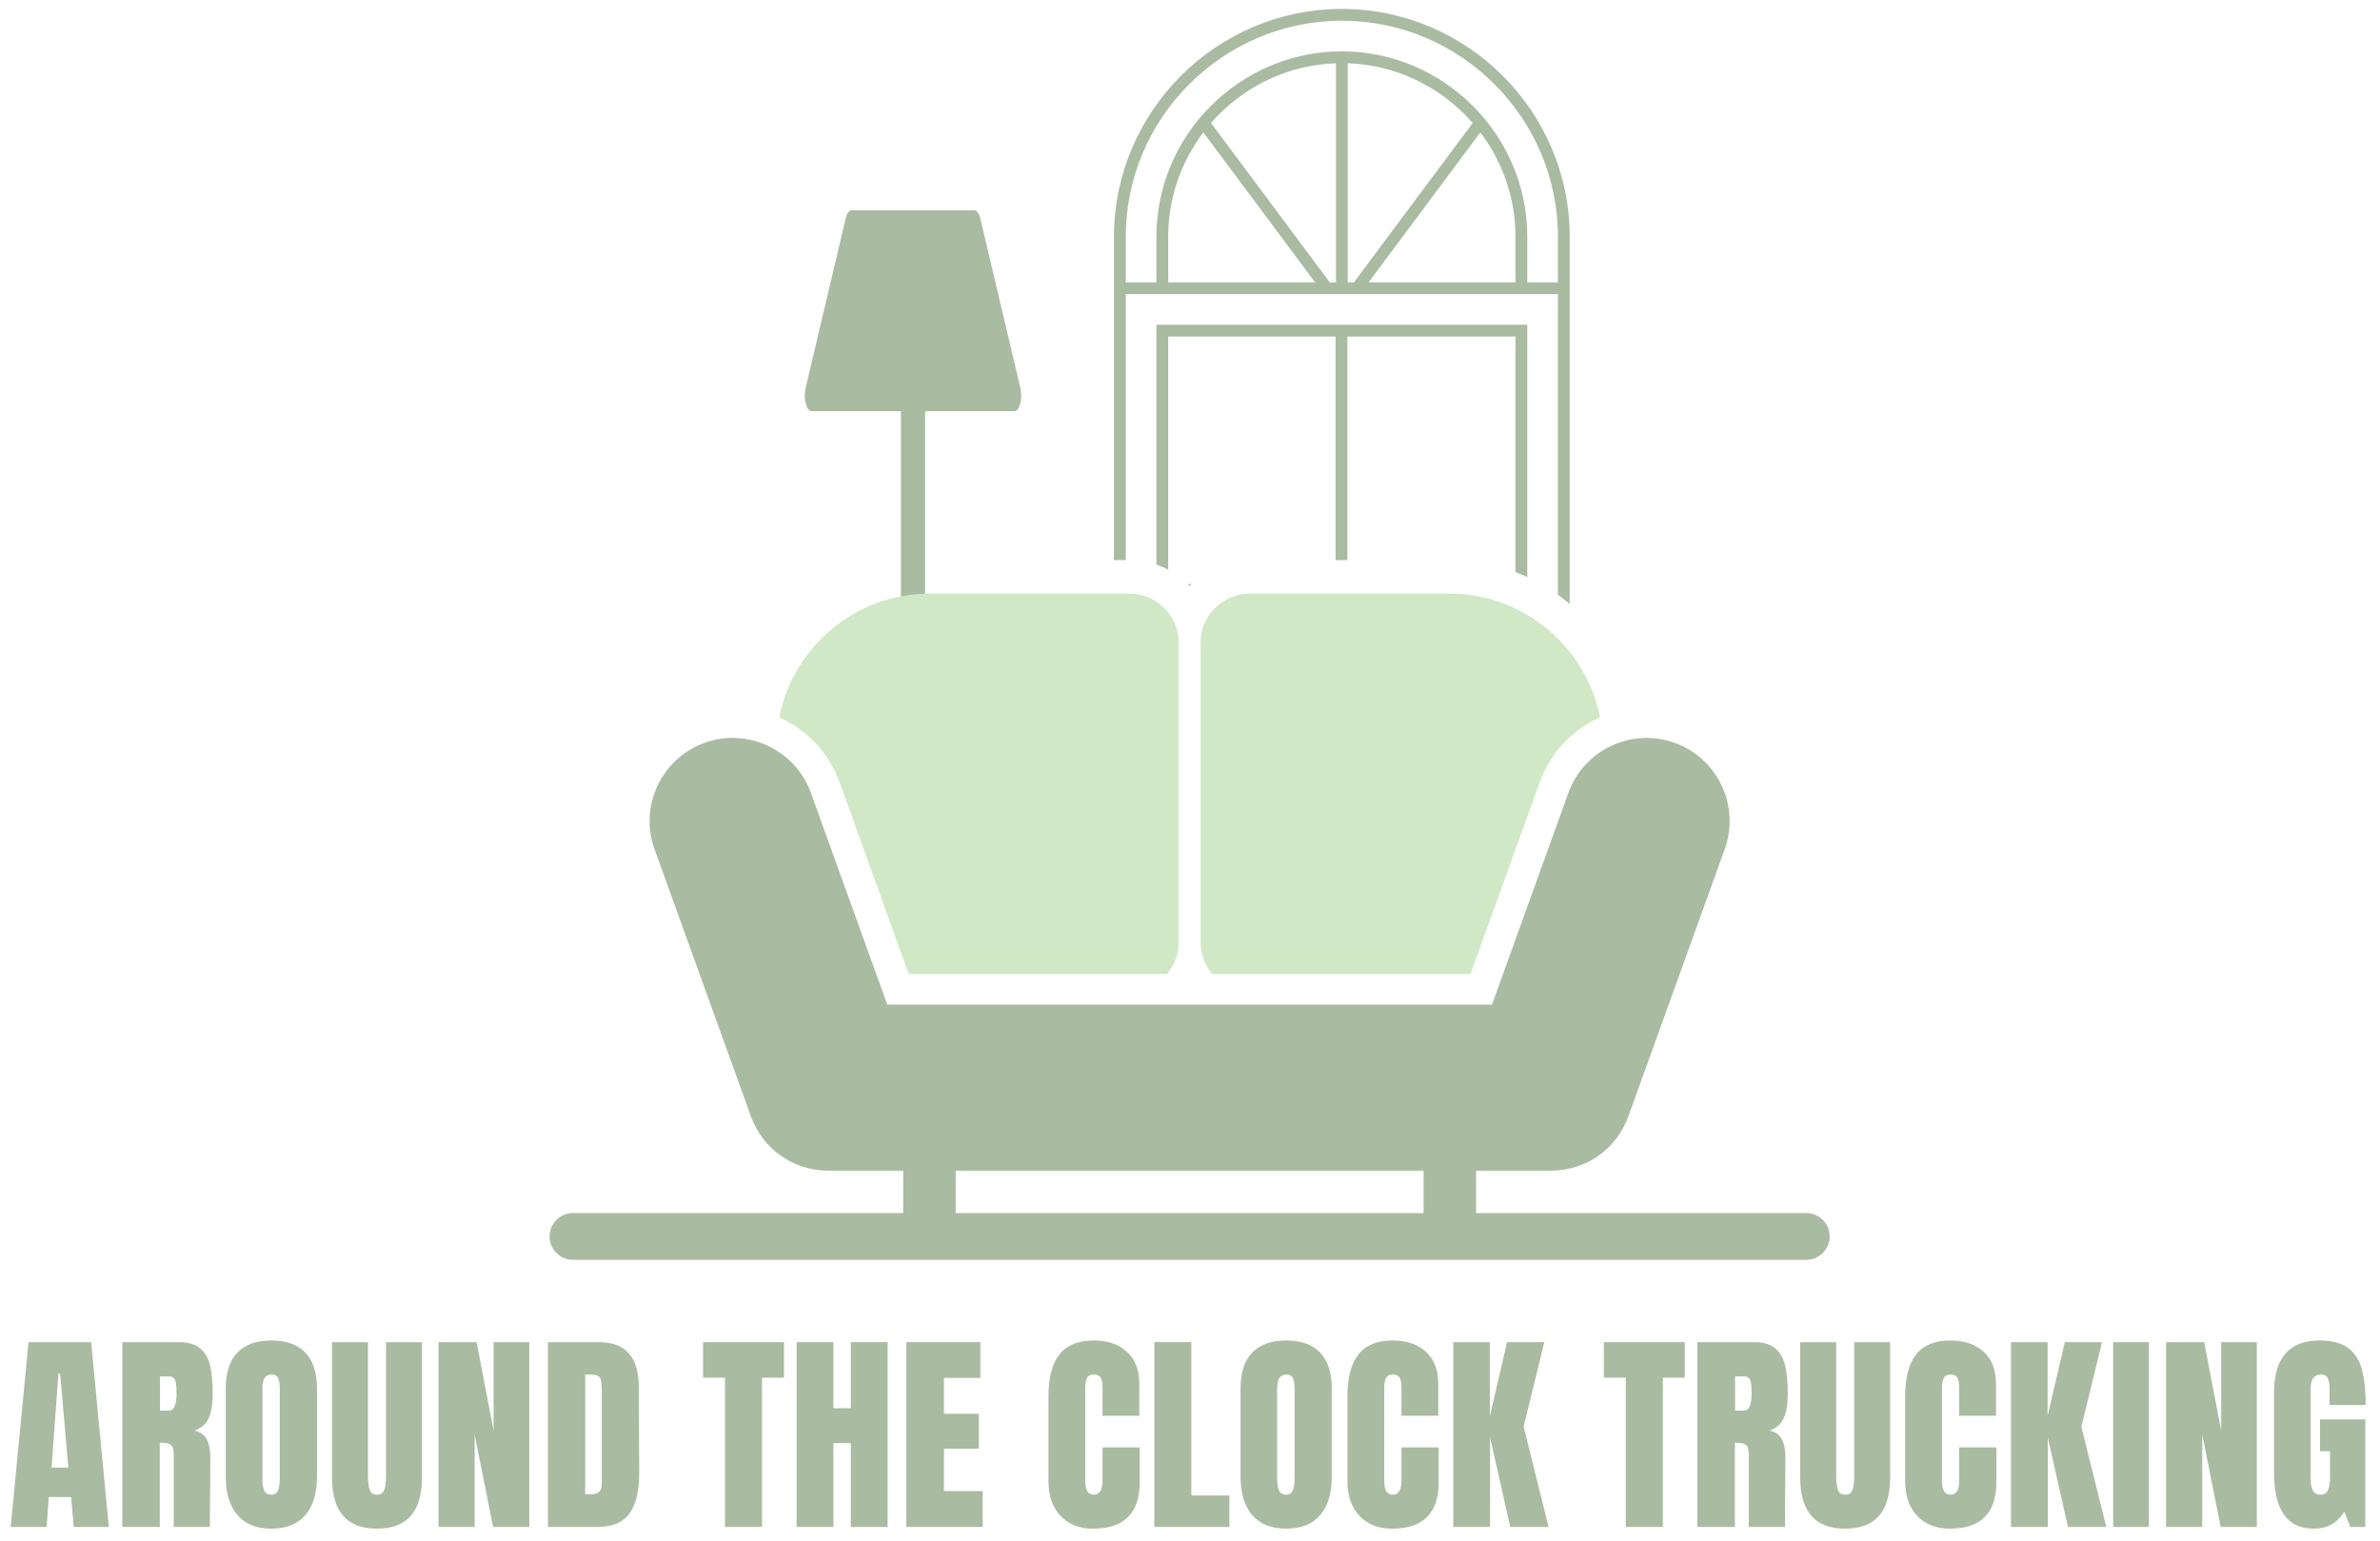 <?xml version="1.0" encoding="UTF-8"?> <svg xmlns="http://www.w3.org/2000/svg" xmlns:xlink="http://www.w3.org/1999/xlink" width="1073" zoomAndPan="magnify" viewBox="0 0 804.75 521.25" height="695" preserveAspectRatio="xMidYMid meet" version="1.2"><defs><clipPath id="2459b8c7b1"><path d="M 185.828 410 L 618.707 410 L 618.707 426.137 L 185.828 426.137 Z M 185.828 410 "></path></clipPath></defs><g id="925f184f95"><g clip-rule="nonzero" clip-path="url(#2459b8c7b1)"><path style=" stroke:none;fill-rule:evenodd;fill:#a9bba1;fill-opacity:1;" d="M 610.762 410.25 L 193.738 410.25 C 189.387 410.25 185.828 413.809 185.828 418.156 C 185.828 422.508 189.387 426.066 193.738 426.066 L 610.762 426.066 C 615.113 426.066 618.672 422.508 618.672 418.156 C 618.672 413.809 615.113 410.25 610.762 410.25 Z M 610.762 410.25 "></path></g><path style=" stroke:none;fill-rule:nonzero;fill:#a9bba1;fill-opacity:1;" d="M 453.715 3.02 C 474.906 3.02 494.172 11.688 508.133 25.652 C 522.098 39.617 530.766 58.879 530.766 80.07 L 530.766 204.258 C 529.48 203.176 528.148 202.145 526.781 201.168 L 526.781 99.473 L 380.652 99.473 L 380.652 189.418 L 376.668 189.418 L 376.668 80.07 C 376.668 58.879 385.332 39.617 399.297 25.652 C 413.262 11.688 432.523 3.02 453.715 3.02 Z M 401.59 197.52 L 402.91 197.52 C 402.688 197.738 402.465 197.965 402.25 198.195 C 402.035 197.965 401.812 197.738 401.59 197.52 Z M 451.598 189.418 L 451.598 113.82 L 395 113.82 L 395 192.668 C 393.727 191.992 392.395 191.41 391.016 190.934 L 391.016 109.836 L 516.418 109.836 L 516.418 195.156 C 515.109 194.555 513.781 194 512.434 193.488 L 512.434 113.82 L 455.582 113.82 L 455.582 189.418 Z M 455.707 21.391 L 455.707 95.488 L 457.805 95.488 L 497.957 41.594 C 497.062 40.57 496.133 39.574 495.172 38.613 C 484.965 28.406 471.055 21.91 455.707 21.391 Z M 451.723 95.488 L 451.723 21.391 C 436.379 21.91 422.469 28.406 412.262 38.613 C 411.297 39.574 410.371 40.57 409.477 41.594 L 449.629 95.488 Z M 444.672 95.488 L 406.891 44.777 C 399.438 54.621 395 66.859 395 80.07 L 395 95.488 Z M 500.539 44.777 L 462.758 95.488 L 512.434 95.488 L 512.434 80.07 C 512.434 66.859 507.996 54.621 500.539 44.777 Z M 516.418 80.07 L 516.418 95.488 L 526.781 95.488 L 526.781 80.07 C 526.781 59.98 518.559 41.715 505.316 28.469 C 492.074 15.227 473.809 7.004 453.715 7.004 C 433.625 7.004 415.359 15.227 402.117 28.469 C 388.871 41.715 380.652 59.98 380.652 80.07 L 380.652 95.488 L 391.016 95.488 L 391.016 80.07 C 391.016 62.84 398.074 47.164 409.441 35.797 C 420.809 24.43 436.484 17.367 453.715 17.367 C 470.945 17.367 486.621 24.43 497.988 35.797 C 509.355 47.164 516.418 62.84 516.418 80.07 Z M 516.418 80.07 "></path><path style=" stroke:none;fill-rule:evenodd;fill:#a9bba1;fill-opacity:1;" d="M 308.715 127.062 C 310.961 127.062 312.801 128.902 312.801 131.148 L 312.801 245.676 C 312.801 247.926 310.961 249.766 308.715 249.766 C 306.465 249.766 304.629 247.926 304.629 245.676 L 304.629 131.148 C 304.629 128.902 306.465 127.062 308.715 127.062 Z M 308.715 127.062 "></path><path style=" stroke:none;fill-rule:evenodd;fill:#a9bba1;fill-opacity:1;" d="M 329.43 71.098 L 287.996 71.098 C 287.121 71.098 286.367 72.121 285.953 73.883 L 272.398 131.258 C 272 132.945 272.02 134.84 272.449 136.484 C 272.883 138.133 273.605 139.066 274.445 139.066 L 342.984 139.066 C 343.824 139.066 344.547 138.133 344.977 136.484 C 345.41 134.84 345.426 132.945 345.027 131.258 L 331.477 73.883 C 331.059 72.121 330.309 71.098 329.43 71.098 Z M 329.43 71.098 "></path><path style=" stroke:none;fill-rule:evenodd;fill:#a9bba1;fill-opacity:1;" d="M 466.566 339.746 L 300.004 339.746 L 274.172 268.117 C 268.922 253.562 252.77 245.973 238.215 251.223 C 223.66 256.473 216.07 272.625 221.32 287.18 L 253.848 377.367 C 257.941 388.715 268.211 395.926 280.273 395.926 L 305.406 395.926 L 305.406 419.598 L 323.148 419.598 L 323.148 395.926 L 481.352 395.926 L 481.352 419.598 L 499.094 419.598 L 499.094 395.926 L 524.227 395.926 C 536.289 395.926 546.559 388.715 550.652 377.367 L 583.18 287.18 C 588.43 272.625 580.84 256.473 566.285 251.223 C 551.73 245.973 535.578 253.562 530.328 268.117 L 504.496 339.746 Z M 466.566 339.746 "></path><path style=" stroke:none;fill-rule:evenodd;fill:#d0e8c5;fill-opacity:1;" d="M 422.555 200.766 L 490.223 200.766 C 515.297 200.766 536.355 218.848 541.008 242.613 C 531.828 246.742 524.262 254.43 520.594 264.605 L 497.227 329.395 L 409.875 329.395 C 407.426 326.5 405.945 322.766 405.945 318.699 L 405.945 217.375 C 405.945 208.242 413.422 200.766 422.555 200.766 Z M 422.555 200.766 "></path><path style=" stroke:none;fill-rule:evenodd;fill:#d0e8c5;fill-opacity:1;" d="M 381.945 200.766 L 314.277 200.766 C 289.203 200.766 268.145 218.848 263.492 242.613 C 272.672 246.742 280.238 254.43 283.906 264.605 L 307.273 329.395 L 394.625 329.395 C 397.074 326.5 398.555 322.766 398.555 318.699 L 398.555 217.375 C 398.555 208.242 391.078 200.766 381.945 200.766 Z M 381.945 200.766 "></path><g style="fill:#a9bba1;fill-opacity:1;"><g transform="translate(2.527, 516.4)"><path style="stroke:none" d="M 1.094 0 L 7.125 -62.484 L 28.297 -62.484 L 34.266 0 L 22.406 0 L 21.531 -10.109 L 13.969 -10.109 L 13.234 0 Z M 14.906 -20.078 L 20.578 -20.078 L 17.812 -51.859 L 17.234 -51.859 Z M 14.906 -20.078 "></path></g></g><g style="fill:#a9bba1;fill-opacity:1;"><g transform="translate(38.6, 516.4)"><path style="stroke:none" d="M 2.766 -62.484 L 21.969 -62.484 C 25.02 -62.484 27.379 -61.789 29.047 -60.406 C 30.723 -59.02 31.852 -57.078 32.438 -54.578 C 33.02 -52.086 33.312 -48.898 33.312 -45.016 C 33.312 -41.484 32.848 -38.723 31.922 -36.734 C 31.004 -34.742 29.406 -33.359 27.125 -32.578 C 29.02 -32.191 30.391 -31.25 31.234 -29.75 C 32.086 -28.25 32.516 -26.211 32.516 -23.641 L 32.359 0 L 20.141 0 L 20.141 -24.438 C 20.141 -26.188 19.801 -27.301 19.125 -27.781 C 18.445 -28.27 17.211 -28.516 15.422 -28.516 L 15.422 0 L 2.766 0 Z M 18.469 -39.344 C 20.219 -39.344 21.094 -41.234 21.094 -45.016 C 21.094 -46.672 21.02 -47.91 20.875 -48.734 C 20.727 -49.555 20.461 -50.125 20.078 -50.438 C 19.691 -50.75 19.133 -50.906 18.406 -50.906 L 15.5 -50.906 L 15.5 -39.344 Z M 18.469 -39.344 "></path></g></g><g style="fill:#a9bba1;fill-opacity:1;"><g transform="translate(74.091, 516.4)"><path style="stroke:none" d="M 17.672 0.578 C 12.629 0.578 8.797 -0.957 6.172 -4.031 C 3.555 -7.113 2.25 -11.441 2.25 -17.016 L 2.25 -46.766 C 2.25 -52.148 3.555 -56.211 6.172 -58.953 C 8.797 -61.691 12.629 -63.062 17.672 -63.062 C 22.711 -63.062 26.539 -61.691 29.156 -58.953 C 31.781 -56.211 33.094 -52.148 33.094 -46.766 L 33.094 -17.016 C 33.094 -11.391 31.781 -7.051 29.156 -4 C 26.539 -0.945 22.711 0.578 17.672 0.578 Z M 17.672 -10.906 C 18.785 -10.906 19.535 -11.391 19.922 -12.359 C 20.316 -13.328 20.516 -14.688 20.516 -16.438 L 20.516 -46.984 C 20.516 -48.336 20.332 -49.438 19.969 -50.281 C 19.602 -51.133 18.863 -51.562 17.75 -51.562 C 15.664 -51.562 14.625 -49.988 14.625 -46.844 L 14.625 -16.359 C 14.625 -14.566 14.836 -13.207 15.266 -12.281 C 15.703 -11.363 16.504 -10.906 17.672 -10.906 Z M 17.672 -10.906 "></path></g></g><g style="fill:#a9bba1;fill-opacity:1;"><g transform="translate(110.236, 516.4)"><path style="stroke:none" d="M 17.234 0.578 C 12.098 0.578 8.281 -0.875 5.781 -3.781 C 3.281 -6.688 2.031 -11.004 2.031 -16.734 L 2.031 -62.484 L 14.188 -62.484 L 14.188 -17.234 C 14.188 -15.242 14.379 -13.691 14.766 -12.578 C 15.148 -11.461 15.973 -10.906 17.234 -10.906 C 18.492 -10.906 19.316 -11.453 19.703 -12.547 C 20.098 -13.641 20.297 -15.203 20.297 -17.234 L 20.297 -62.484 L 32.438 -62.484 L 32.438 -16.734 C 32.438 -11.004 31.188 -6.688 28.688 -3.781 C 26.195 -0.875 22.379 0.578 17.234 0.578 Z M 17.234 0.578 "></path></g></g><g style="fill:#a9bba1;fill-opacity:1;"><g transform="translate(145.509, 516.4)"><path style="stroke:none" d="M 2.766 0 L 2.766 -62.484 L 15.641 -62.484 L 21.391 -32.578 L 21.391 -62.484 L 33.453 -62.484 L 33.453 0 L 21.234 0 L 14.984 -31.281 L 14.984 0 Z M 2.766 0 "></path></g></g><g style="fill:#a9bba1;fill-opacity:1;"><g transform="translate(182.527, 516.4)"><path style="stroke:none" d="M 2.766 -62.484 L 20 -62.484 C 24.457 -62.484 27.801 -61.242 30.031 -58.766 C 32.27 -56.297 33.41 -52.633 33.453 -47.781 L 33.609 -18.547 C 33.648 -12.391 32.578 -7.758 30.391 -4.656 C 28.211 -1.551 24.602 0 19.562 0 L 2.766 0 Z M 17.531 -11.062 C 19.812 -11.062 20.953 -12.176 20.953 -14.406 L 20.953 -46.625 C 20.953 -48.031 20.844 -49.082 20.625 -49.781 C 20.406 -50.488 20.004 -50.961 19.422 -51.203 C 18.836 -51.441 17.941 -51.562 16.734 -51.562 L 15.344 -51.562 L 15.344 -11.062 Z M 17.531 -11.062 "></path></g></g><g style="fill:#a9bba1;fill-opacity:1;"><g transform="translate(219.182, 516.4)"><path style="stroke:none" d=""></path></g></g><g style="fill:#a9bba1;fill-opacity:1;"><g transform="translate(237, 516.4)"><path style="stroke:none" d="M 8.141 0 L 8.141 -50.484 L 0.734 -50.484 L 0.734 -62.484 L 28.078 -62.484 L 28.078 -50.484 L 20.656 -50.484 L 20.656 0 Z M 8.141 0 "></path></g></g><g style="fill:#a9bba1;fill-opacity:1;"><g transform="translate(266.6, 516.4)"><path style="stroke:none" d="M 2.766 0 L 2.766 -62.484 L 15.203 -62.484 L 15.203 -40.156 L 21.094 -40.156 L 21.094 -62.484 L 33.531 -62.484 L 33.531 0 L 21.094 0 L 21.094 -28.359 L 15.203 -28.359 L 15.203 0 Z M 2.766 0 "></path></g></g><g style="fill:#a9bba1;fill-opacity:1;"><g transform="translate(303.691, 516.4)"><path style="stroke:none" d="M 2.766 0 L 2.766 -62.484 L 27.781 -62.484 L 27.781 -50.406 L 15.5 -50.406 L 15.5 -38.266 L 27.281 -38.266 L 27.281 -26.469 L 15.5 -26.469 L 15.5 -12.141 L 28.578 -12.141 L 28.578 0 Z M 2.766 0 "></path></g></g><g style="fill:#a9bba1;fill-opacity:1;"><g transform="translate(334.455, 516.4)"><path style="stroke:none" d=""></path></g></g><g style="fill:#a9bba1;fill-opacity:1;"><g transform="translate(352.273, 516.4)"><path style="stroke:none" d="M 17.312 0.578 C 12.75 0.578 9.098 -0.848 6.359 -3.703 C 3.617 -6.566 2.25 -10.5 2.25 -15.5 L 2.25 -44.297 C 2.25 -50.504 3.484 -55.18 5.953 -58.328 C 8.43 -61.484 12.316 -63.062 17.609 -63.062 C 22.211 -63.062 25.922 -61.801 28.734 -59.281 C 31.547 -56.758 32.953 -53.125 32.953 -48.375 L 32.953 -37.609 L 20.516 -37.609 L 20.516 -46.844 C 20.516 -48.633 20.297 -49.867 19.859 -50.547 C 19.422 -51.223 18.672 -51.562 17.609 -51.562 C 16.484 -51.562 15.711 -51.172 15.297 -50.391 C 14.891 -49.617 14.688 -48.484 14.688 -46.984 L 14.688 -15.641 C 14.688 -13.992 14.926 -12.789 15.406 -12.031 C 15.895 -11.281 16.629 -10.906 17.609 -10.906 C 19.547 -10.906 20.516 -12.484 20.516 -15.641 L 20.516 -26.906 L 33.094 -26.906 L 33.094 -15.125 C 33.094 -4.656 27.832 0.578 17.312 0.578 Z M 17.312 0.578 "></path></g></g><g style="fill:#a9bba1;fill-opacity:1;"><g transform="translate(387.546, 516.4)"><path style="stroke:none" d="M 2.766 0 L 2.766 -62.484 L 15.281 -62.484 L 15.281 -10.625 L 28.141 -10.625 L 28.141 0 Z M 2.766 0 "></path></g></g><g style="fill:#a9bba1;fill-opacity:1;"><g transform="translate(417.219, 516.4)"><path style="stroke:none" d="M 17.672 0.578 C 12.629 0.578 8.797 -0.957 6.172 -4.031 C 3.555 -7.113 2.25 -11.441 2.25 -17.016 L 2.25 -46.766 C 2.25 -52.148 3.555 -56.211 6.172 -58.953 C 8.797 -61.691 12.629 -63.062 17.672 -63.062 C 22.711 -63.062 26.539 -61.691 29.156 -58.953 C 31.781 -56.211 33.094 -52.148 33.094 -46.766 L 33.094 -17.016 C 33.094 -11.391 31.781 -7.051 29.156 -4 C 26.539 -0.945 22.711 0.578 17.672 0.578 Z M 17.672 -10.906 C 18.785 -10.906 19.535 -11.391 19.922 -12.359 C 20.316 -13.328 20.516 -14.688 20.516 -16.438 L 20.516 -46.984 C 20.516 -48.336 20.332 -49.438 19.969 -50.281 C 19.602 -51.133 18.863 -51.562 17.75 -51.562 C 15.664 -51.562 14.625 -49.988 14.625 -46.844 L 14.625 -16.359 C 14.625 -14.566 14.836 -13.207 15.266 -12.281 C 15.703 -11.363 16.504 -10.906 17.672 -10.906 Z M 17.672 -10.906 "></path></g></g><g style="fill:#a9bba1;fill-opacity:1;"><g transform="translate(453.364, 516.4)"><path style="stroke:none" d="M 17.312 0.578 C 12.75 0.578 9.098 -0.848 6.359 -3.703 C 3.617 -6.566 2.25 -10.5 2.25 -15.5 L 2.25 -44.297 C 2.25 -50.504 3.484 -55.18 5.953 -58.328 C 8.43 -61.484 12.316 -63.062 17.609 -63.062 C 22.211 -63.062 25.922 -61.801 28.734 -59.281 C 31.547 -56.758 32.953 -53.125 32.953 -48.375 L 32.953 -37.609 L 20.516 -37.609 L 20.516 -46.844 C 20.516 -48.633 20.297 -49.867 19.859 -50.547 C 19.422 -51.223 18.672 -51.562 17.609 -51.562 C 16.484 -51.562 15.711 -51.172 15.297 -50.391 C 14.891 -49.617 14.688 -48.484 14.688 -46.984 L 14.688 -15.641 C 14.688 -13.992 14.926 -12.789 15.406 -12.031 C 15.895 -11.281 16.629 -10.906 17.609 -10.906 C 19.547 -10.906 20.516 -12.484 20.516 -15.641 L 20.516 -26.906 L 33.094 -26.906 L 33.094 -15.125 C 33.094 -4.656 27.832 0.578 17.312 0.578 Z M 17.312 0.578 "></path></g></g><g style="fill:#a9bba1;fill-opacity:1;"><g transform="translate(488.637, 516.4)"><path style="stroke:none" d="M 2.766 0 L 2.766 -62.484 L 15.125 -62.484 L 15.125 -37.453 L 20.953 -62.484 L 33.531 -62.484 L 26.547 -33.891 L 34.984 0 L 22.031 0 L 15.203 -30.25 L 15.203 0 Z M 2.766 0 "></path></g></g><g style="fill:#a9bba1;fill-opacity:1;"><g transform="translate(523.765, 516.4)"><path style="stroke:none" d=""></path></g></g><g style="fill:#a9bba1;fill-opacity:1;"><g transform="translate(541.583, 516.4)"><path style="stroke:none" d="M 8.141 0 L 8.141 -50.484 L 0.734 -50.484 L 0.734 -62.484 L 28.078 -62.484 L 28.078 -50.484 L 20.656 -50.484 L 20.656 0 Z M 8.141 0 "></path></g></g><g style="fill:#a9bba1;fill-opacity:1;"><g transform="translate(571.183, 516.4)"><path style="stroke:none" d="M 2.766 -62.484 L 21.969 -62.484 C 25.02 -62.484 27.379 -61.789 29.047 -60.406 C 30.723 -59.02 31.852 -57.078 32.438 -54.578 C 33.02 -52.086 33.312 -48.898 33.312 -45.016 C 33.312 -41.484 32.848 -38.723 31.922 -36.734 C 31.004 -34.742 29.406 -33.359 27.125 -32.578 C 29.02 -32.191 30.391 -31.25 31.234 -29.75 C 32.086 -28.25 32.516 -26.211 32.516 -23.641 L 32.359 0 L 20.141 0 L 20.141 -24.438 C 20.141 -26.188 19.801 -27.301 19.125 -27.781 C 18.445 -28.27 17.211 -28.516 15.422 -28.516 L 15.422 0 L 2.766 0 Z M 18.469 -39.344 C 20.219 -39.344 21.094 -41.234 21.094 -45.016 C 21.094 -46.672 21.02 -47.91 20.875 -48.734 C 20.727 -49.555 20.461 -50.125 20.078 -50.438 C 19.691 -50.75 19.133 -50.906 18.406 -50.906 L 15.5 -50.906 L 15.5 -39.344 Z M 18.469 -39.344 "></path></g></g><g style="fill:#a9bba1;fill-opacity:1;"><g transform="translate(606.674, 516.4)"><path style="stroke:none" d="M 17.234 0.578 C 12.098 0.578 8.281 -0.875 5.781 -3.781 C 3.281 -6.688 2.031 -11.004 2.031 -16.734 L 2.031 -62.484 L 14.188 -62.484 L 14.188 -17.234 C 14.188 -15.242 14.379 -13.691 14.766 -12.578 C 15.148 -11.461 15.973 -10.906 17.234 -10.906 C 18.492 -10.906 19.316 -11.453 19.703 -12.547 C 20.098 -13.641 20.297 -15.203 20.297 -17.234 L 20.297 -62.484 L 32.438 -62.484 L 32.438 -16.734 C 32.438 -11.004 31.188 -6.688 28.688 -3.781 C 26.195 -0.875 22.379 0.578 17.234 0.578 Z M 17.234 0.578 "></path></g></g><g style="fill:#a9bba1;fill-opacity:1;"><g transform="translate(641.947, 516.4)"><path style="stroke:none" d="M 17.312 0.578 C 12.75 0.578 9.098 -0.848 6.359 -3.703 C 3.617 -6.566 2.25 -10.5 2.25 -15.5 L 2.25 -44.297 C 2.25 -50.504 3.484 -55.18 5.953 -58.328 C 8.43 -61.484 12.316 -63.062 17.609 -63.062 C 22.211 -63.062 25.922 -61.801 28.734 -59.281 C 31.547 -56.758 32.953 -53.125 32.953 -48.375 L 32.953 -37.609 L 20.516 -37.609 L 20.516 -46.844 C 20.516 -48.633 20.297 -49.867 19.859 -50.547 C 19.422 -51.223 18.672 -51.562 17.609 -51.562 C 16.484 -51.562 15.711 -51.172 15.297 -50.391 C 14.891 -49.617 14.688 -48.484 14.688 -46.984 L 14.688 -15.641 C 14.688 -13.992 14.926 -12.789 15.406 -12.031 C 15.895 -11.281 16.629 -10.906 17.609 -10.906 C 19.547 -10.906 20.516 -12.484 20.516 -15.641 L 20.516 -26.906 L 33.094 -26.906 L 33.094 -15.125 C 33.094 -4.656 27.832 0.578 17.312 0.578 Z M 17.312 0.578 "></path></g></g><g style="fill:#a9bba1;fill-opacity:1;"><g transform="translate(677.22, 516.4)"><path style="stroke:none" d="M 2.766 0 L 2.766 -62.484 L 15.125 -62.484 L 15.125 -37.453 L 20.953 -62.484 L 33.531 -62.484 L 26.547 -33.891 L 34.984 0 L 22.031 0 L 15.203 -30.25 L 15.203 0 Z M 2.766 0 "></path></g></g><g style="fill:#a9bba1;fill-opacity:1;"><g transform="translate(712.347, 516.4)"><path style="stroke:none" d="M 2.188 0 L 2.188 -62.484 L 14.25 -62.484 L 14.25 0 Z M 2.188 0 "></path></g></g><g style="fill:#a9bba1;fill-opacity:1;"><g transform="translate(729.656, 516.4)"><path style="stroke:none" d="M 2.766 0 L 2.766 -62.484 L 15.641 -62.484 L 21.391 -32.578 L 21.391 -62.484 L 33.453 -62.484 L 33.453 0 L 21.234 0 L 14.984 -31.281 L 14.984 0 Z M 2.766 0 "></path></g></g><g style="fill:#a9bba1;fill-opacity:1;"><g transform="translate(766.674, 516.4)"><path style="stroke:none" d="M 15.641 0.578 C 11.129 0.578 7.77 -1.008 5.562 -4.188 C 3.352 -7.363 2.25 -12.176 2.25 -18.625 L 2.25 -45.531 C 2.25 -51.301 3.535 -55.664 6.109 -58.625 C 8.68 -61.582 12.516 -63.062 17.609 -63.062 C 21.723 -63.062 24.922 -62.234 27.203 -60.578 C 29.484 -58.93 31.055 -56.531 31.922 -53.375 C 32.797 -50.227 33.234 -46.18 33.234 -41.234 L 21.016 -41.234 L 21.016 -46.844 C 21.016 -48.344 20.805 -49.504 20.391 -50.328 C 19.984 -51.148 19.25 -51.562 18.188 -51.562 C 15.812 -51.562 14.625 -50.008 14.625 -46.906 L 14.625 -16.656 C 14.625 -14.758 14.863 -13.328 15.344 -12.359 C 15.832 -11.391 16.68 -10.906 17.891 -10.906 C 19.109 -10.906 19.957 -11.391 20.438 -12.359 C 20.926 -13.328 21.172 -14.758 21.172 -16.656 L 21.172 -25.609 L 17.812 -25.609 L 17.812 -36.359 L 33.094 -36.359 L 33.094 0 L 28.078 0 L 25.969 -5.234 C 23.738 -1.359 20.297 0.578 15.641 0.578 Z M 15.641 0.578 "></path></g></g></g></svg> 